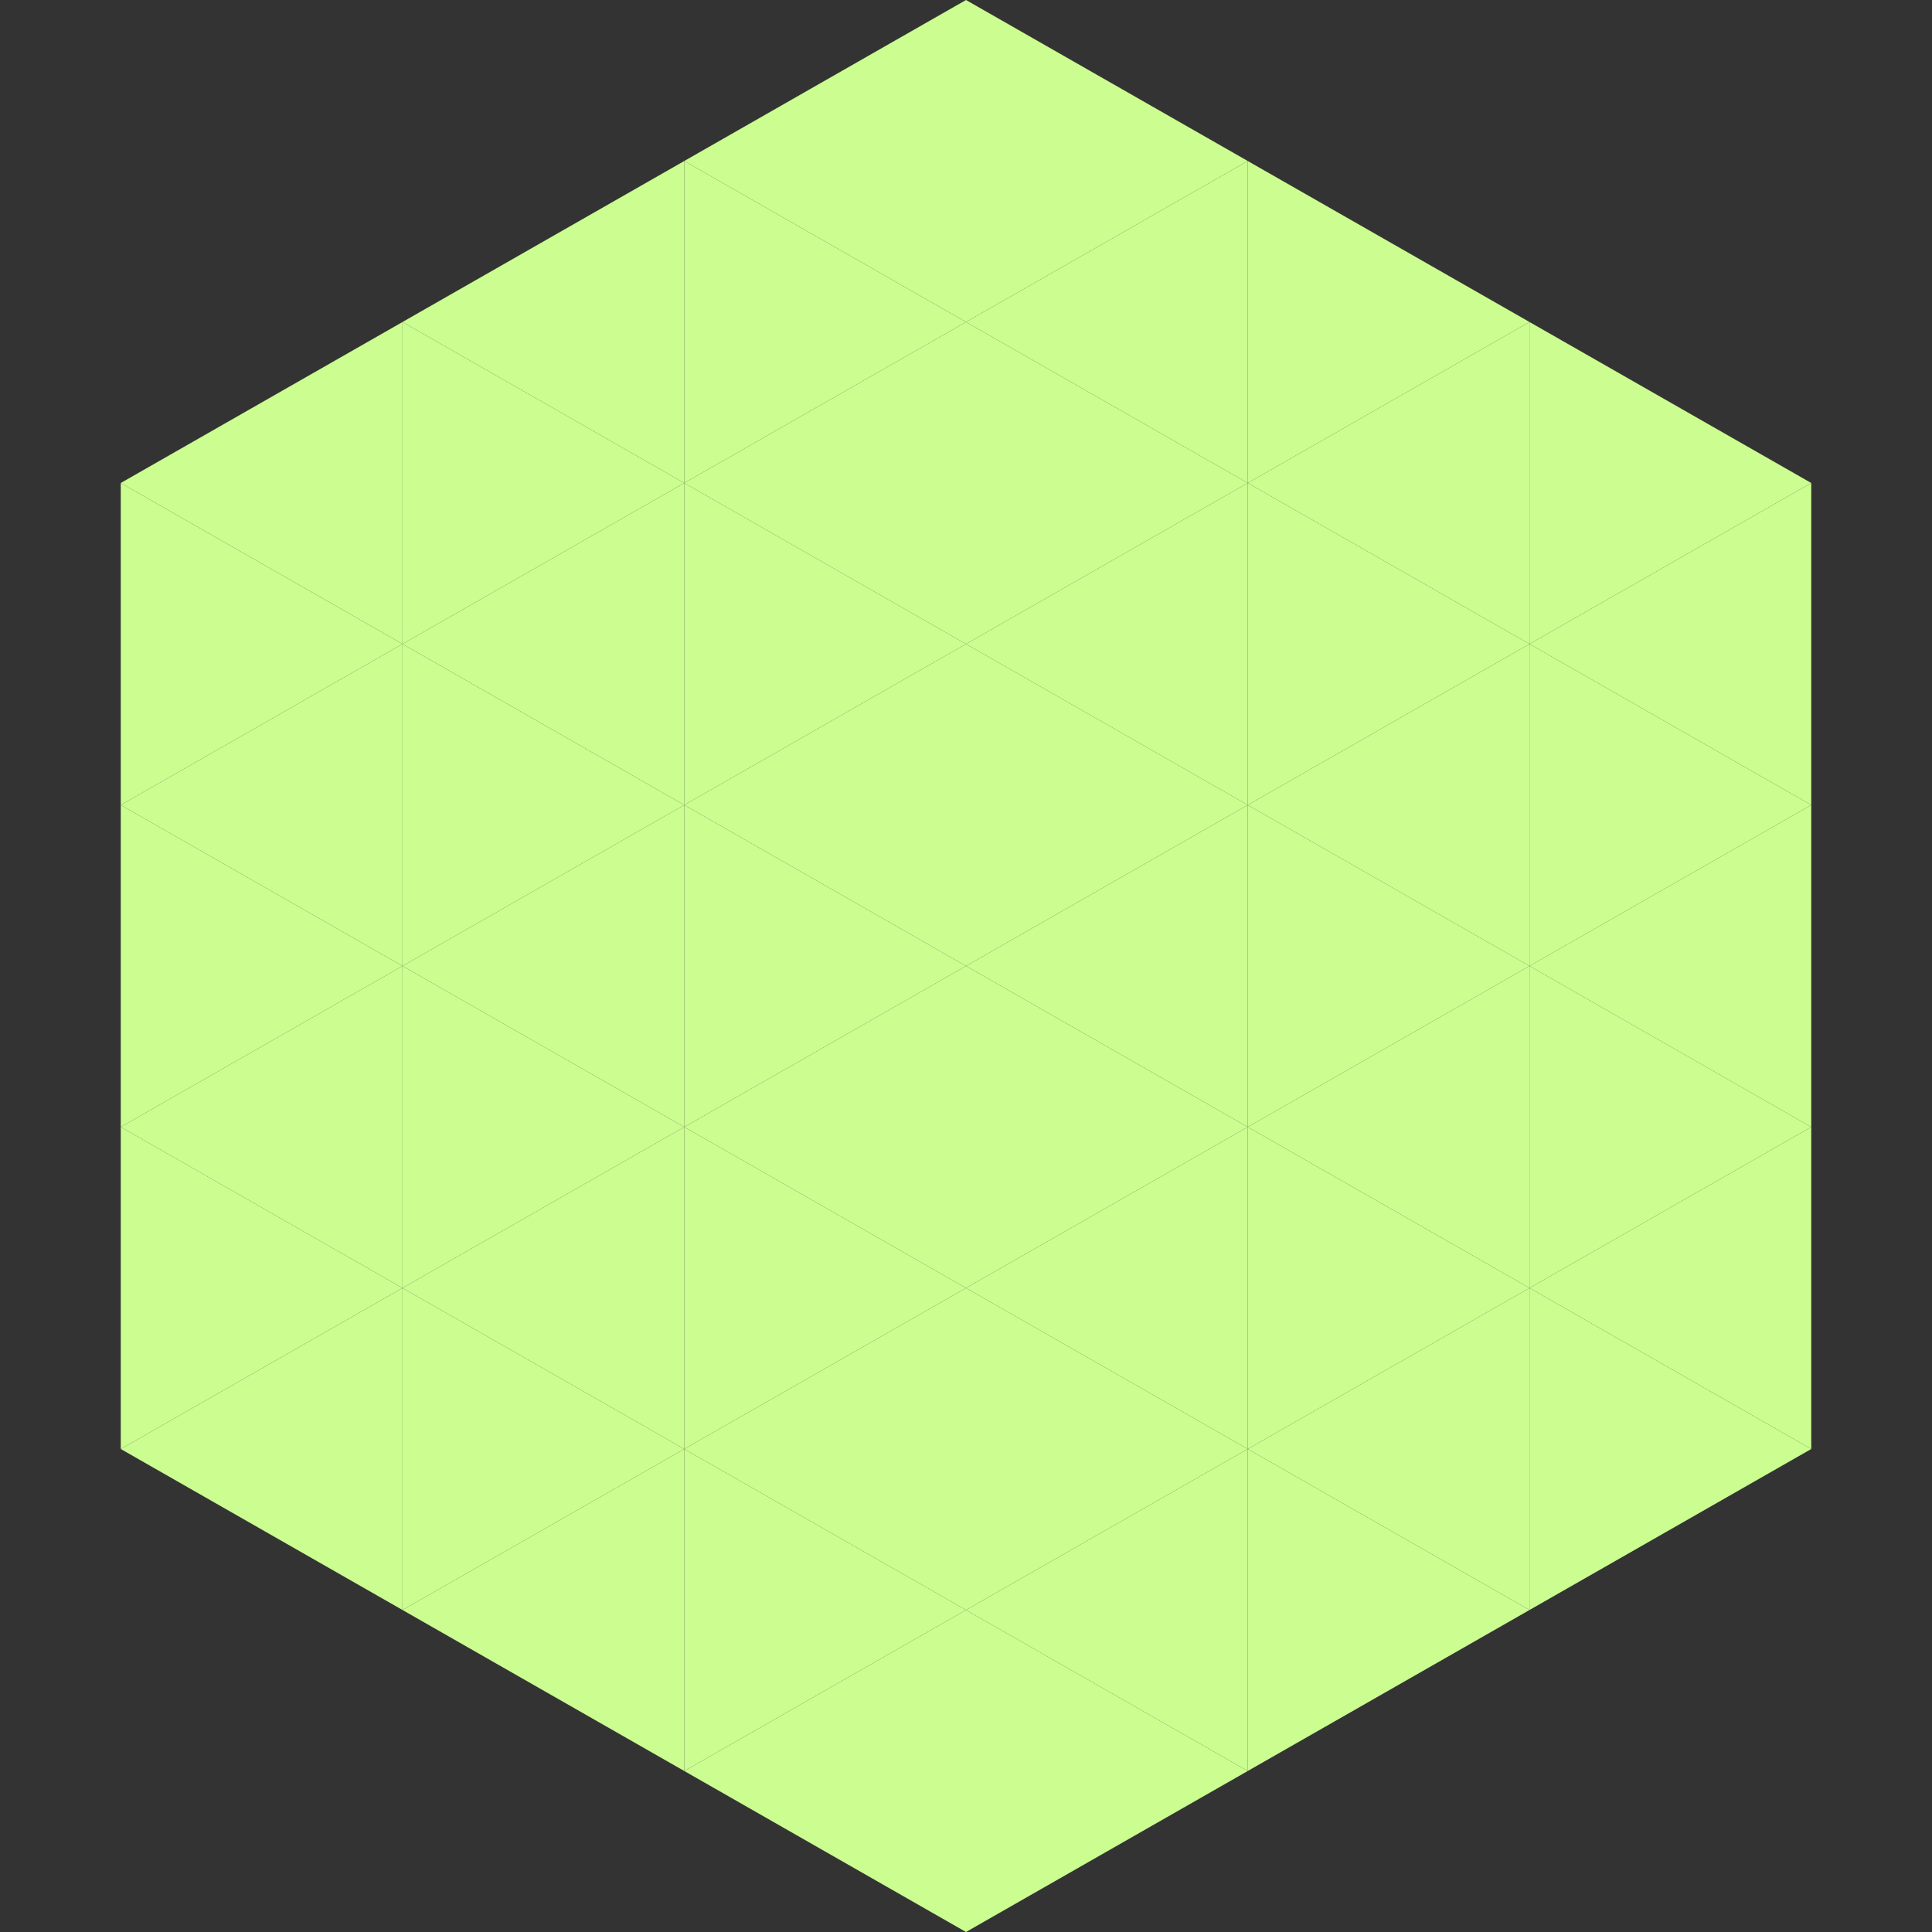 <?xml version="1.0"?>
<!-- Generated by SVGo -->
<svg width="240" height="240"
     xmlns="http://www.w3.org/2000/svg"
     xmlns:xlink="http://www.w3.org/1999/xlink">
<rect width="100%" height="100%" fill="#333333" stroke="none"/>
<polygon points="50,40 15,60 50,80" style="fill:rgb(203,253,144)" />
<polygon points="190,40 225,60 190,80" style="fill:rgb(203,253,144)" />
<polygon points="15,60 50,80 15,100" style="fill:rgb(203,253,144)" />
<polygon points="225,60 190,80 225,100" style="fill:rgb(203,253,144)" />
<polygon points="50,80 15,100 50,120" style="fill:rgb(203,253,144)" />
<polygon points="190,80 225,100 190,120" style="fill:rgb(203,253,144)" />
<polygon points="15,100 50,120 15,140" style="fill:rgb(203,253,144)" />
<polygon points="225,100 190,120 225,140" style="fill:rgb(203,253,144)" />
<polygon points="50,120 15,140 50,160" style="fill:rgb(203,253,144)" />
<polygon points="190,120 225,140 190,160" style="fill:rgb(203,253,144)" />
<polygon points="15,140 50,160 15,180" style="fill:rgb(203,253,144)" />
<polygon points="225,140 190,160 225,180" style="fill:rgb(203,253,144)" />
<polygon points="50,160 15,180 50,200" style="fill:rgb(203,253,144)" />
<polygon points="190,160 225,180 190,200" style="fill:rgb(203,253,144)" />
<polygon points="15,180 50,200 15,220" style="fill:rgb(255,255,255); fill-opacity:0" />
<polygon points="225,180 190,200 225,220" style="fill:rgb(255,255,255); fill-opacity:0" />
<polygon points="50,0 85,20 50,40" style="fill:rgb(255,255,255); fill-opacity:0" />
<polygon points="190,0 155,20 190,40" style="fill:rgb(255,255,255); fill-opacity:0" />
<polygon points="85,20 50,40 85,60" style="fill:rgb(203,253,144)" />
<polygon points="155,20 190,40 155,60" style="fill:rgb(203,253,144)" />
<polygon points="50,40 85,60 50,80" style="fill:rgb(203,253,144)" />
<polygon points="190,40 155,60 190,80" style="fill:rgb(203,253,144)" />
<polygon points="85,60 50,80 85,100" style="fill:rgb(203,253,144)" />
<polygon points="155,60 190,80 155,100" style="fill:rgb(203,253,144)" />
<polygon points="50,80 85,100 50,120" style="fill:rgb(203,253,144)" />
<polygon points="190,80 155,100 190,120" style="fill:rgb(203,253,144)" />
<polygon points="85,100 50,120 85,140" style="fill:rgb(203,253,144)" />
<polygon points="155,100 190,120 155,140" style="fill:rgb(203,253,144)" />
<polygon points="50,120 85,140 50,160" style="fill:rgb(203,253,144)" />
<polygon points="190,120 155,140 190,160" style="fill:rgb(203,253,144)" />
<polygon points="85,140 50,160 85,180" style="fill:rgb(203,253,144)" />
<polygon points="155,140 190,160 155,180" style="fill:rgb(203,253,144)" />
<polygon points="50,160 85,180 50,200" style="fill:rgb(203,253,144)" />
<polygon points="190,160 155,180 190,200" style="fill:rgb(203,253,144)" />
<polygon points="85,180 50,200 85,220" style="fill:rgb(203,253,144)" />
<polygon points="155,180 190,200 155,220" style="fill:rgb(203,253,144)" />
<polygon points="120,0 85,20 120,40" style="fill:rgb(203,253,144)" />
<polygon points="120,0 155,20 120,40" style="fill:rgb(203,253,144)" />
<polygon points="85,20 120,40 85,60" style="fill:rgb(203,253,144)" />
<polygon points="155,20 120,40 155,60" style="fill:rgb(203,253,144)" />
<polygon points="120,40 85,60 120,80" style="fill:rgb(203,253,144)" />
<polygon points="120,40 155,60 120,80" style="fill:rgb(203,253,144)" />
<polygon points="85,60 120,80 85,100" style="fill:rgb(203,253,144)" />
<polygon points="155,60 120,80 155,100" style="fill:rgb(203,253,144)" />
<polygon points="120,80 85,100 120,120" style="fill:rgb(203,253,144)" />
<polygon points="120,80 155,100 120,120" style="fill:rgb(203,253,144)" />
<polygon points="85,100 120,120 85,140" style="fill:rgb(203,253,144)" />
<polygon points="155,100 120,120 155,140" style="fill:rgb(203,253,144)" />
<polygon points="120,120 85,140 120,160" style="fill:rgb(203,253,144)" />
<polygon points="120,120 155,140 120,160" style="fill:rgb(203,253,144)" />
<polygon points="85,140 120,160 85,180" style="fill:rgb(203,253,144)" />
<polygon points="155,140 120,160 155,180" style="fill:rgb(203,253,144)" />
<polygon points="120,160 85,180 120,200" style="fill:rgb(203,253,144)" />
<polygon points="120,160 155,180 120,200" style="fill:rgb(203,253,144)" />
<polygon points="85,180 120,200 85,220" style="fill:rgb(203,253,144)" />
<polygon points="155,180 120,200 155,220" style="fill:rgb(203,253,144)" />
<polygon points="120,200 85,220 120,240" style="fill:rgb(203,253,144)" />
<polygon points="120,200 155,220 120,240" style="fill:rgb(203,253,144)" />
<polygon points="85,220 120,240 85,260" style="fill:rgb(255,255,255); fill-opacity:0" />
<polygon points="155,220 120,240 155,260" style="fill:rgb(255,255,255); fill-opacity:0" />
</svg>
